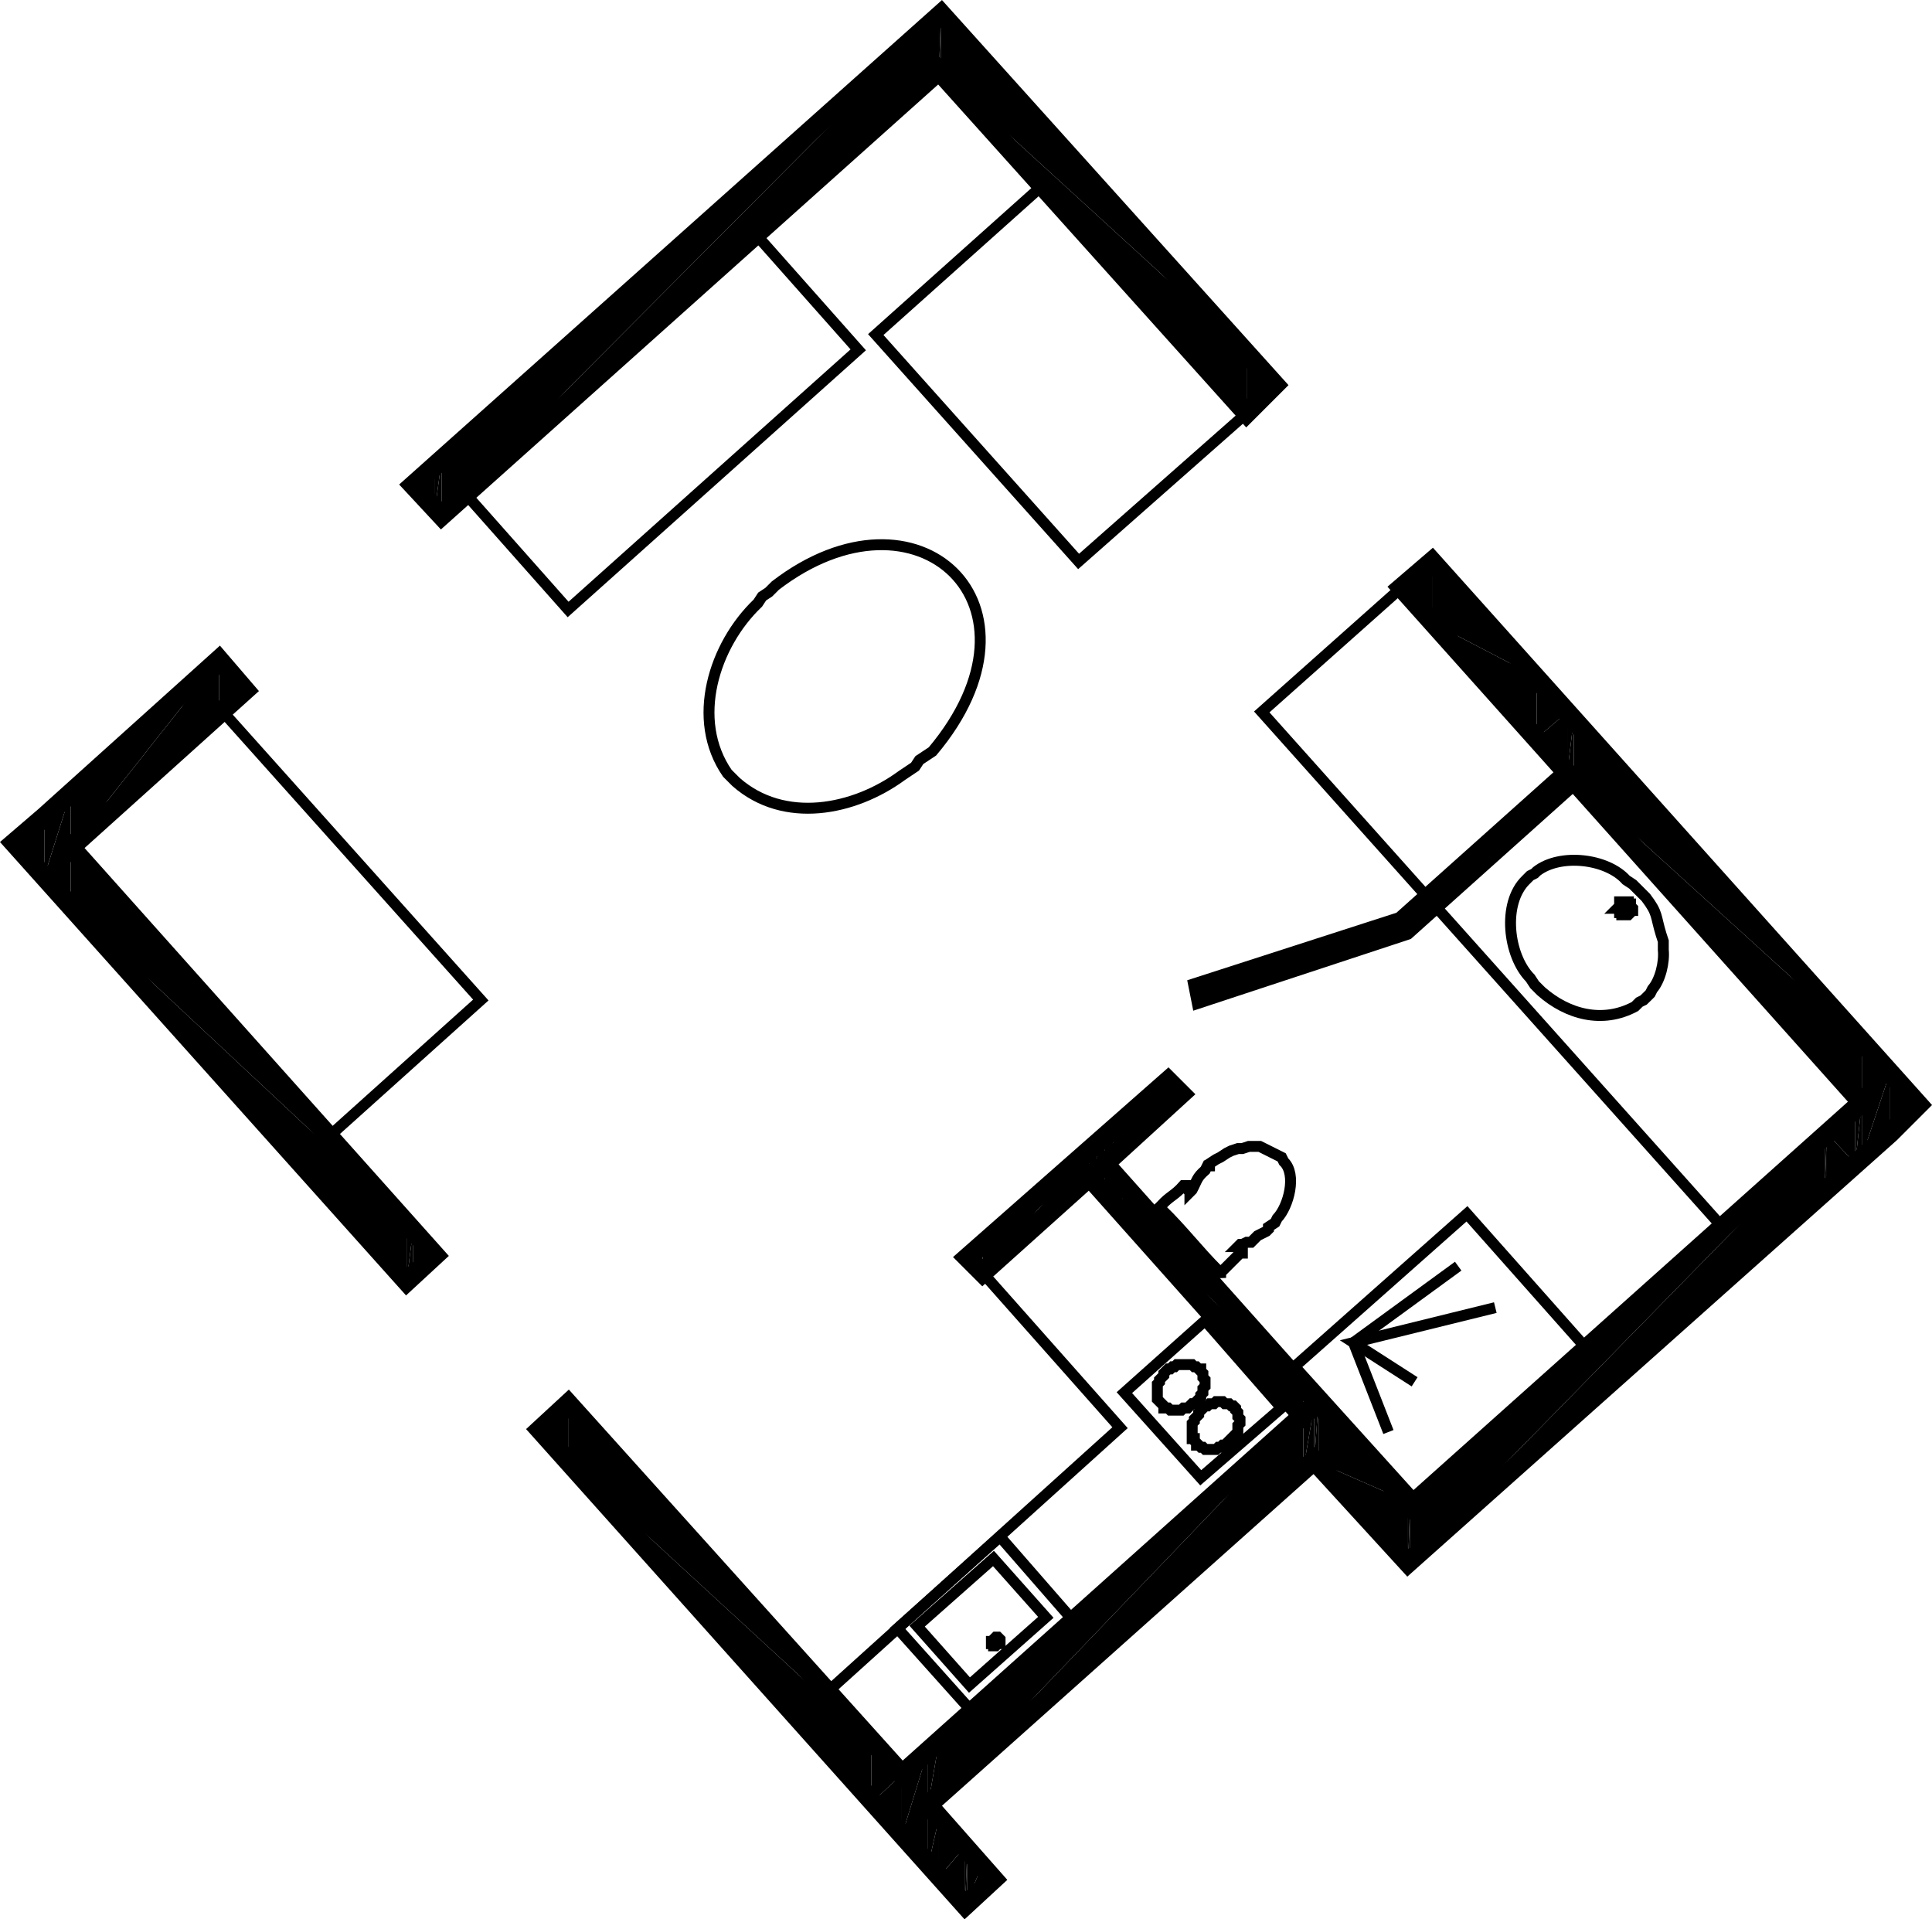 <?xml version="1.0" encoding="UTF-8" standalone="no"?>
<!-- Created with Inkscape (http://www.inkscape.org/) -->

<svg
   width="18.745mm"
   height="18.621mm"
   viewBox="0 0 18.745 18.621"
   version="1.1"
   id="svg45018"
   xmlns="http://www.w3.org/2000/svg"
   xmlns:svg="http://www.w3.org/2000/svg">
  <defs
     id="defs45015" />
  <g
     id="layer1"
     transform="translate(-151.886,-118.401)">
    <path
       d="m 170.5,129.119 -0.064,0.064 v -0.127"
       style="fill:#000000;fill-opacity:1;fill-rule:evenodd;stroke:none;stroke-width:0.353"
       id="path1778" />
    <path
       d="m 170.436,129.055 -0.212,0.339 v -0.593"
       style="fill:#000000;fill-opacity:1;fill-rule:evenodd;stroke:none;stroke-width:0.353"
       id="path1802" />
    <path
       d="m 170.436,129.055 v 0.127 l -0.212,0.212"
       style="fill:#000000;fill-opacity:1;fill-rule:evenodd;stroke:none;stroke-width:0.353"
       id="path1806" />
    <path
       d="m 170.225,128.801 -0.275,0.826 v -1.122"
       style="fill:#000000;fill-opacity:1;fill-rule:evenodd;stroke:none;stroke-width:0.353"
       id="path1818" />
    <path
       d="m 170.225,128.801 v 0.593 l -0.275,0.233"
       style="fill:#000000;fill-opacity:1;fill-rule:evenodd;stroke:none;stroke-width:0.353"
       id="path1822" />
    <path
       d="m 169.886,129.161 v 0.529 l -0.275,-0.296"
       style="fill:#000000;fill-opacity:1;fill-rule:evenodd;stroke:none;stroke-width:0.353"
       id="path1826" />
    <path
       d="m 169.886,129.69 -0.275,0.233 v -0.529"
       style="fill:#000000;fill-opacity:1;fill-rule:evenodd;stroke:none;stroke-width:0.353"
       id="path1830" />
    <path
       d="m 169.95,129.098 -0.064,0.593 v -0.529"
       style="fill:#000000;fill-opacity:1;fill-rule:evenodd;stroke:none;stroke-width:0.353"
       id="path1842" />
    <path
       d="m 169.95,129.098 v 0.529 l -0.064,0.064"
       style="fill:#000000;fill-opacity:1;fill-rule:evenodd;stroke:none;stroke-width:0.353"
       id="path1846" />
    <path
       d="m 169.611,129.923 v 0.064 l -0.021,-0.042"
       style="fill:#000000;fill-opacity:1;fill-rule:evenodd;stroke:none;stroke-width:0.353"
       id="path1850" />
    <path
       d="m 169.886,129.69 -0.275,0.296 v -0.064"
       style="fill:#000000;fill-opacity:1;fill-rule:evenodd;stroke:none;stroke-width:0.353"
       id="path1854" />
    <path
       d="m 169.611,129.394 -0.021,0.55 v -0.508"
       style="fill:#000000;fill-opacity:1;fill-rule:evenodd;stroke:none;stroke-width:0.353"
       id="path1862" />
    <path
       d="m 169.611,129.394 v 0.529 l -0.021,0.021"
       style="fill:#000000;fill-opacity:1;fill-rule:evenodd;stroke:none;stroke-width:0.353"
       id="path1866" />
    <path
       d="m 167.156,125.965 -0.064,0.064 v -0.127"
       style="fill:#000000;fill-opacity:1;fill-rule:evenodd;stroke:none;stroke-width:0.353"
       id="path1870" />
    <path
       d="m 169.95,128.505 -2.794,-2.54 v -0.593"
       style="fill:#000000;fill-opacity:1;fill-rule:evenodd;stroke:none;stroke-width:0.353"
       id="path1874" />
    <path
       d="m 169.95,128.505 v 0.593 l -2.794,-3.133"
       style="fill:#000000;fill-opacity:1;fill-rule:evenodd;stroke:none;stroke-width:0.353"
       id="path1878" />
    <path
       d="m 167.156,125.372 -0.064,0.529 v -0.593"
       style="fill:#000000;fill-opacity:1;fill-rule:evenodd;stroke:none;stroke-width:0.353"
       id="path1882" />
    <path
       d="m 167.156,125.372 v 0.593 l -0.064,-0.064"
       style="fill:#000000;fill-opacity:1;fill-rule:evenodd;stroke:none;stroke-width:0.353"
       id="path1886" />
    <path
       d="m 167.092,125.902 -0.296,0.381 v -0.127"
       style="fill:#000000;fill-opacity:1;fill-rule:evenodd;stroke:none;stroke-width:0.353"
       id="path1894" />
    <path
       d="m 167.092,125.902 v 0.127 l -0.296,0.254"
       style="fill:#000000;fill-opacity:1;fill-rule:evenodd;stroke:none;stroke-width:0.353"
       id="path1898" />
    <path
       d="m 167.092,125.309 -0.296,0.254 v -0.593"
       style="fill:#000000;fill-opacity:1;fill-rule:evenodd;stroke:none;stroke-width:0.353"
       id="path1902" />
    <path
       d="m 167.092,125.309 v 0.593 l -0.296,-0.339"
       style="fill:#000000;fill-opacity:1;fill-rule:evenodd;stroke:none;stroke-width:0.353"
       id="path1906" />
    <path
       d="m 165.801,127.172 -0.021,0.021 v -0.042"
       style="fill:#000000;fill-opacity:1;fill-rule:evenodd;stroke:none;stroke-width:0.353"
       id="path1910" />
    <path
       d="m 166.796,126.156 -0.995,1.016 v -0.127"
       style="fill:#000000;fill-opacity:1;fill-rule:evenodd;stroke:none;stroke-width:0.353"
       id="path1914" />
    <path
       d="m 166.796,126.156 v 0.127 l -0.995,0.889"
       style="fill:#000000;fill-opacity:1;fill-rule:evenodd;stroke:none;stroke-width:0.353"
       id="path1918" />
    <path
       d="m 165.78,127.066 v 0.085 l -0.042,-0.042"
       style="fill:#000000;fill-opacity:1;fill-rule:evenodd;stroke:none;stroke-width:0.353"
       id="path1922" />
    <path
       d="m 165.801,127.045 -0.021,0.106 v -0.085"
       style="fill:#000000;fill-opacity:1;fill-rule:evenodd;stroke:none;stroke-width:0.353"
       id="path1926" />
    <path
       d="m 165.801,127.045 v 0.127 l -0.021,-0.021"
       style="fill:#000000;fill-opacity:1;fill-rule:evenodd;stroke:none;stroke-width:0.353"
       id="path1930" />
    <path
       d="m 166.796,124.97 -1.016,-0.529 v -0.593"
       style="fill:#000000;fill-opacity:1;fill-rule:evenodd;stroke:none;stroke-width:0.353"
       id="path1934" />
    <path
       d="m 166.796,124.97 v 0.593 l -1.016,-1.122"
       style="fill:#000000;fill-opacity:1;fill-rule:evenodd;stroke:none;stroke-width:0.353"
       id="path1938" />
    <path
       d="m 165.78,127.15 -0.042,0.085 v -0.127"
       style="fill:#000000;fill-opacity:1;fill-rule:evenodd;stroke:none;stroke-width:0.353"
       id="path1942" />
    <path
       d="m 165.78,127.15 v 0.042 l -0.042,0.042"
       style="fill:#000000;fill-opacity:1;fill-rule:evenodd;stroke:none;stroke-width:0.353"
       id="path1946" />
    <path
       d="m 169.59,129.436 -4.022,4.106 v -0.529"
       style="fill:#000000;fill-opacity:1;fill-rule:evenodd;stroke:none;stroke-width:0.353"
       id="path1950" />
    <path
       d="m 169.59,129.436 v 0.508 l -4.022,3.598"
       style="fill:#000000;fill-opacity:1;fill-rule:evenodd;stroke:none;stroke-width:0.353"
       id="path1954" />
    <path
       d="m 165.568,133.014 -0.021,0.55 v -0.593"
       style="fill:#000000;fill-opacity:1;fill-rule:evenodd;stroke:none;stroke-width:0.353"
       id="path1958" />
    <path
       d="m 165.568,133.014 v 0.529 l -0.021,0.021"
       style="fill:#000000;fill-opacity:1;fill-rule:evenodd;stroke:none;stroke-width:0.353"
       id="path1962" />
    <path
       d="m 165.526,124.081 v 0.064 l -0.042,-0.042"
       style="fill:#000000;fill-opacity:1;fill-rule:evenodd;stroke:none;stroke-width:0.353"
       id="path1966" />
    <path
       d="m 165.738,127.108 -0.212,0.318 v -0.148"
       style="fill:#000000;fill-opacity:1;fill-rule:evenodd;stroke:none;stroke-width:0.353"
       id="path1970" />
    <path
       d="m 165.738,127.108 v 0.127 l -0.212,0.191"
       style="fill:#000000;fill-opacity:1;fill-rule:evenodd;stroke:none;stroke-width:0.353"
       id="path1974" />
    <path
       d="m 165.78,123.848 -0.254,0.296 v -0.064"
       style="fill:#000000;fill-opacity:1;fill-rule:evenodd;stroke:none;stroke-width:0.353"
       id="path1978" />
    <path
       d="m 165.78,123.848 v 0.593 l -0.254,-0.296"
       style="fill:#000000;fill-opacity:1;fill-rule:evenodd;stroke:none;stroke-width:0.353"
       id="path1982" />
    <path
       d="m 165.526,127.277 -0.042,0.148 v -0.085"
       style="fill:#000000;fill-opacity:1;fill-rule:evenodd;stroke:none;stroke-width:0.353"
       id="path1986" />
    <path
       d="m 165.526,127.277 v 0.148 h -0.042"
       style="fill:#000000;fill-opacity:1;fill-rule:evenodd;stroke:none;stroke-width:0.353"
       id="path1990" />
    <path
       d="m 164.679,131.998 -0.042,0.042 v -0.064"
       style="fill:#000000;fill-opacity:1;fill-rule:evenodd;stroke:none;stroke-width:0.353"
       id="path2002" />
    <path
       d="m 165.547,132.971 -0.868,-0.381 v -0.593"
       style="fill:#000000;fill-opacity:1;fill-rule:evenodd;stroke:none;stroke-width:0.353"
       id="path2006" />
    <path
       d="m 165.547,132.971 v 0.593 l -0.868,-0.974"
       style="fill:#000000;fill-opacity:1;fill-rule:evenodd;stroke:none;stroke-width:0.353"
       id="path2010" />
    <path
       d="m 164.679,131.998 -0.042,0.572 v -0.529"
       style="fill:#000000;fill-opacity:1;fill-rule:evenodd;stroke:none;stroke-width:0.353"
       id="path2014" />
    <path
       d="m 164.679,131.998 v 0.593 l -0.042,-0.021"
       style="fill:#000000;fill-opacity:1;fill-rule:evenodd;stroke:none;stroke-width:0.353"
       id="path2018" />
    <path
       d="m 164.637,132.04 -0.106,0.614 v -0.508"
       style="fill:#000000;fill-opacity:1;fill-rule:evenodd;stroke:none;stroke-width:0.353"
       id="path2034" />
    <path
       d="m 164.637,132.04 v 0.529 l -0.106,0.085"
       style="fill:#000000;fill-opacity:1;fill-rule:evenodd;stroke:none;stroke-width:0.353"
       id="path2038" />
    <path
       d="m 164.637,131.976 -0.106,0.169 v -0.296"
       style="fill:#000000;fill-opacity:1;fill-rule:evenodd;stroke:none;stroke-width:0.353"
       id="path2042" />
    <path
       d="m 164.637,131.976 v 0.064 l -0.106,0.106"
       style="fill:#000000;fill-opacity:1;fill-rule:evenodd;stroke:none;stroke-width:0.353"
       id="path2046" />
    <path
       d="m 164.256,122.134 -0.275,0.275 v -0.593"
       style="fill:#000000;fill-opacity:1;fill-rule:evenodd;stroke:none;stroke-width:0.353"
       id="path2050" />
    <path
       d="m 163.536,127.976 v 0.106 l -0.021,-0.106"
       style="fill:#000000;fill-opacity:1;fill-rule:evenodd;stroke:none;stroke-width:0.353"
       id="path2054" />
    <path
       d="m 165.483,127.341 -1.947,0.741 v -0.106"
       style="fill:#000000;fill-opacity:1;fill-rule:evenodd;stroke:none;stroke-width:0.353"
       id="path2058" />
    <path
       d="m 165.483,127.341 v 0.085 l -1.947,0.656"
       style="fill:#000000;fill-opacity:1;fill-rule:evenodd;stroke:none;stroke-width:0.353"
       id="path2062" />
    <path
       d="m 163.346,129.013 -0.127,0.127 v -0.254"
       style="fill:#000000;fill-opacity:1;fill-rule:evenodd;stroke:none;stroke-width:0.353"
       id="path2066" />
    <path
       d="m 164.531,131.849 -1.757,-1.672 v -0.296"
       style="fill:#000000;fill-opacity:1;fill-rule:evenodd;stroke:none;stroke-width:0.353"
       id="path2074" />
    <path
       d="m 164.531,131.849 v 0.296 l -1.757,-1.968"
       style="fill:#000000;fill-opacity:1;fill-rule:evenodd;stroke:none;stroke-width:0.353"
       id="path2078" />
    <path
       d="m 163.219,128.886 -0.445,0.656 v -0.275"
       style="fill:#000000;fill-opacity:1;fill-rule:evenodd;stroke:none;stroke-width:0.353"
       id="path2082" />
    <path
       d="m 163.219,128.886 v 0.254 l -0.445,0.402"
       style="fill:#000000;fill-opacity:1;fill-rule:evenodd;stroke:none;stroke-width:0.353"
       id="path2086" />
    <path
       d="m 162.774,129.881 -0.169,0.106 v -0.296"
       style="fill:#000000;fill-opacity:1;fill-rule:evenodd;stroke:none;stroke-width:0.353"
       id="path2090" />
    <path
       d="m 162.774,129.881 v 0.296 l -0.169,-0.191"
       style="fill:#000000;fill-opacity:1;fill-rule:evenodd;stroke:none;stroke-width:0.353"
       id="path2094" />
    <path
       d="m 162.774,129.267 -0.169,0.423 v -0.275"
       style="fill:#000000;fill-opacity:1;fill-rule:evenodd;stroke:none;stroke-width:0.353"
       id="path2098" />
    <path
       d="m 162.774,129.267 v 0.275 l -0.169,0.148"
       style="fill:#000000;fill-opacity:1;fill-rule:evenodd;stroke:none;stroke-width:0.353"
       id="path2102" />
    <path
       d="m 162.605,129.415 -0.148,0.402 v -0.254"
       style="fill:#000000;fill-opacity:1;fill-rule:evenodd;stroke:none;stroke-width:0.353"
       id="path2106" />
    <path
       d="m 162.605,129.415 v 0.572 l -0.148,-0.169"
       style="fill:#000000;fill-opacity:1;fill-rule:evenodd;stroke:none;stroke-width:0.353"
       id="path2110" />
    <path
       d="m 161.525,136.633 -0.106,0.106 v -0.254"
       style="fill:#000000;fill-opacity:1;fill-rule:evenodd;stroke:none;stroke-width:0.353"
       id="path2114" />
    <path
       d="m 161.419,130.495 v 0.254 l -0.148,-0.148"
       style="fill:#000000;fill-opacity:1;fill-rule:evenodd;stroke:none;stroke-width:0.353"
       id="path2126" />
    <path
       d="m 162.457,129.563 -1.037,1.185 v -0.254"
       style="fill:#000000;fill-opacity:1;fill-rule:evenodd;stroke:none;stroke-width:0.353"
       id="path2138" />
    <path
       d="m 162.457,129.563 v 0.254 l -1.037,0.931"
       style="fill:#000000;fill-opacity:1;fill-rule:evenodd;stroke:none;stroke-width:0.353"
       id="path2142" />
    <path
       d="m 161.419,136.739 -0.148,0.191 v -0.085"
       style="fill:#000000;fill-opacity:1;fill-rule:evenodd;stroke:none;stroke-width:0.353"
       id="path2146" />
    <path
       d="m 161.419,136.485 -0.148,0.36 v -0.487"
       style="fill:#000000;fill-opacity:1;fill-rule:evenodd;stroke:none;stroke-width:0.353"
       id="path2154" />
    <path
       d="m 161.419,136.485 v 0.254 l -0.148,0.106"
       style="fill:#000000;fill-opacity:1;fill-rule:evenodd;stroke:none;stroke-width:0.353"
       id="path2158" />
    <path
       d="m 161.25,136.887 h -0.021"
       style="fill:#000000;fill-opacity:1;fill-rule:evenodd;stroke:none;stroke-width:0.353"
       id="path2162" />
    <path
       d="m 161.271,136.845 -0.021,0.042"
       style="fill:#000000;fill-opacity:1;fill-rule:evenodd;stroke:none;stroke-width:0.353"
       id="path2166" />
    <path
       d="m 161.271,136.845 v 0.085 l -0.021,-0.042"
       style="fill:#000000;fill-opacity:1;fill-rule:evenodd;stroke:none;stroke-width:0.353"
       id="path2170" />
    <path
       d="m 161.271,136.358 -0.021,0.529 v -0.572"
       style="fill:#000000;fill-opacity:1;fill-rule:evenodd;stroke:none;stroke-width:0.353"
       id="path2174" />
    <path
       d="m 161.271,136.358 v 0.487 l -0.021,0.042"
       style="fill:#000000;fill-opacity:1;fill-rule:evenodd;stroke:none;stroke-width:0.353"
       id="path2178" />
    <path
       d="m 163.981,121.816 -2.963,-2.709 v -0.572"
       style="fill:#000000;fill-opacity:1;fill-rule:evenodd;stroke:none;stroke-width:0.353"
       id="path2182" />
    <path
       d="m 163.981,121.816 v 0.593 l -2.963,-3.302"
       style="fill:#000000;fill-opacity:1;fill-rule:evenodd;stroke:none;stroke-width:0.353"
       id="path2186" />
    <path
       d="m 161.25,136.316 -0.254,0.296 v -0.572"
       style="fill:#000000;fill-opacity:1;fill-rule:evenodd;stroke:none;stroke-width:0.353"
       id="path2190" />
    <path
       d="m 161.25,136.316 v 0.572 l -0.254,-0.275"
       style="fill:#000000;fill-opacity:1;fill-rule:evenodd;stroke:none;stroke-width:0.353"
       id="path2194" />
    <path
       d="m 164.531,132.146 -3.535,3.683 v -0.529"
       style="fill:#000000;fill-opacity:1;fill-rule:evenodd;stroke:none;stroke-width:0.353"
       id="path2198" />
    <path
       d="m 164.531,132.146 v 0.508 l -3.535,3.175"
       style="fill:#000000;fill-opacity:1;fill-rule:evenodd;stroke:none;stroke-width:0.353"
       id="path2202" />
    <path
       d="m 161.017,118.536 -0.021,0.55 v -0.529"
       style="fill:#000000;fill-opacity:1;fill-rule:evenodd;stroke:none;stroke-width:0.353"
       id="path2206" />
    <path
       d="m 161.017,118.536 v 0.572 l -0.021,-0.021"
       style="fill:#000000;fill-opacity:1;fill-rule:evenodd;stroke:none;stroke-width:0.353"
       id="path2210" />
    <path
       d="m 160.996,136.04 -0.106,0.466 v -0.593"
       style="fill:#000000;fill-opacity:1;fill-rule:evenodd;stroke:none;stroke-width:0.353"
       id="path2214" />
    <path
       d="m 160.996,136.04 v 0.572 l -0.106,-0.106"
       style="fill:#000000;fill-opacity:1;fill-rule:evenodd;stroke:none;stroke-width:0.353"
       id="path2218" />
    <path
       d="m 160.996,135.3 -0.106,0.614 v -0.529"
       style="fill:#000000;fill-opacity:1;fill-rule:evenodd;stroke:none;stroke-width:0.353"
       id="path2222" />
    <path
       d="m 160.996,135.3 v 0.529 l -0.106,0.085"
       style="fill:#000000;fill-opacity:1;fill-rule:evenodd;stroke:none;stroke-width:0.353"
       id="path2226" />
    <path
       d="m 160.636,135.617 -0.296,0.275 v -0.593"
       style="fill:#000000;fill-opacity:1;fill-rule:evenodd;stroke:none;stroke-width:0.353"
       id="path2230" />
    <path
       d="m 160.636,135.617 v 0.593 l -0.296,-0.318"
       style="fill:#000000;fill-opacity:1;fill-rule:evenodd;stroke:none;stroke-width:0.353"
       id="path2234" />
    <path
       d="m 160.89,135.384 -0.254,0.826 v -0.593"
       style="fill:#000000;fill-opacity:1;fill-rule:evenodd;stroke:none;stroke-width:0.353"
       id="path2238" />
    <path
       d="m 160.89,135.384 v 1.122 l -0.254,-0.296"
       style="fill:#000000;fill-opacity:1;fill-rule:evenodd;stroke:none;stroke-width:0.353"
       id="path2242" />
    <path
       d="m 157.398,132.019 v 0.572 l -0.275,-0.318"
       style="fill:#000000;fill-opacity:1;fill-rule:evenodd;stroke:none;stroke-width:0.353"
       id="path2246" />
    <path
       d="m 160.34,135.3 -2.942,-2.709 v -0.572"
       style="fill:#000000;fill-opacity:1;fill-rule:evenodd;stroke:none;stroke-width:0.353"
       id="path2250" />
    <path
       d="m 160.34,135.3 v 0.593 l -2.942,-3.302"
       style="fill:#000000;fill-opacity:1;fill-rule:evenodd;stroke:none;stroke-width:0.353"
       id="path2254" />
    <path
       d="m 160.996,118.557 -4.826,4.847 v -0.529"
       style="fill:#000000;fill-opacity:1;fill-rule:evenodd;stroke:none;stroke-width:0.353"
       id="path2258" />
    <path
       d="m 160.996,118.557 v 0.529 l -4.826,4.318"
       style="fill:#000000;fill-opacity:1;fill-rule:evenodd;stroke:none;stroke-width:0.353"
       id="path2262" />
    <path
       d="m 156.107,122.917 v 0.423 l -0.212,-0.233"
       style="fill:#000000;fill-opacity:1;fill-rule:evenodd;stroke:none;stroke-width:0.353"
       id="path2266" />
    <path
       d="m 156.107,130.579 -0.212,0.191 v -0.445"
       style="fill:#000000;fill-opacity:1;fill-rule:evenodd;stroke:none;stroke-width:0.353"
       id="path2270" />
    <path
       d="m 156.17,122.875 -0.064,0.466 v -0.423"
       style="fill:#000000;fill-opacity:1;fill-rule:evenodd;stroke:none;stroke-width:0.353"
       id="path2274" />
    <path
       d="m 156.17,122.875 v 0.529 l -0.064,-0.064"
       style="fill:#000000;fill-opacity:1;fill-rule:evenodd;stroke:none;stroke-width:0.353"
       id="path2278" />
    <path
       d="m 155.895,130.325 -0.064,0.508 v -0.593"
       style="fill:#000000;fill-opacity:1;fill-rule:evenodd;stroke:none;stroke-width:0.353"
       id="path2282" />
    <path
       d="m 155.895,130.325 v 0.445 l -0.064,0.064"
       style="fill:#000000;fill-opacity:1;fill-rule:evenodd;stroke:none;stroke-width:0.353"
       id="path2286" />
    <path
       d="m 154.265,125.097 -0.254,0.233 v -0.529"
       style="fill:#000000;fill-opacity:1;fill-rule:evenodd;stroke:none;stroke-width:0.353"
       id="path2290" />
    <path
       d="m 155.832,130.241 -3.26,-3.048 v -0.572"
       style="fill:#000000;fill-opacity:1;fill-rule:evenodd;stroke:none;stroke-width:0.353"
       id="path2294" />
    <path
       d="m 155.832,130.241 v 0.593 l -3.26,-3.641"
       style="fill:#000000;fill-opacity:1;fill-rule:evenodd;stroke:none;stroke-width:0.353"
       id="path2298" />
    <path
       d="m 154.011,124.801 -1.439,1.82 v -0.529"
       style="fill:#000000;fill-opacity:1;fill-rule:evenodd;stroke:none;stroke-width:0.353"
       id="path2302" />
    <path
       d="m 154.011,124.801 v 0.529 l -1.439,1.291"
       style="fill:#000000;fill-opacity:1;fill-rule:evenodd;stroke:none;stroke-width:0.353"
       id="path2306" />
    <path
       d="m 152.318,126.325 v 0.572 l -0.296,-0.318"
       style="fill:#000000;fill-opacity:1;fill-rule:evenodd;stroke:none;stroke-width:0.353"
       id="path2310" />
    <path
       d="m 152.572,126.092 -0.254,0.804 v -0.572"
       style="fill:#000000;fill-opacity:1;fill-rule:evenodd;stroke:none;stroke-width:0.353"
       id="path2314" />
    <path
       d="m 152.572,126.092 v 1.101 l -0.254,-0.296"
       style="fill:#000000;fill-opacity:1;fill-rule:evenodd;stroke:none;stroke-width:0.353"
       id="path2318" />
    <path
       d="m 159.917,134.813 2.836,-2.561 -1.333,-1.503"
       style="fill:none;stroke:#000000;stroke-width:0.106;stroke-linecap:butt;stroke-linejoin:miter;stroke-miterlimit:10;stroke-dasharray:none;stroke-opacity:1"
       id="path5722" />
    <path
       d="m 165.483,124.102 -1.355,1.206 4.466,4.995"
       style="fill:none;stroke:#000000;stroke-width:0.106;stroke-linecap:butt;stroke-linejoin:miter;stroke-miterlimit:10;stroke-dasharray:none;stroke-opacity:1"
       id="path5726" />
    <path
       d="m 162.351,123.848 -1.968,-2.201 1.609,-1.439 1.99,2.201 z"
       style="fill:none;stroke:#000000;stroke-width:0.106;stroke-linecap:butt;stroke-linejoin:miter;stroke-miterlimit:10;stroke-dasharray:none;stroke-opacity:1"
       id="path5730" />
    <path
       d="m 157.398,124.314 -0.995,-1.122 2.815,-2.519 0.995,1.122 z"
       style="fill:none;stroke:#000000;stroke-width:0.106;stroke-linecap:butt;stroke-linejoin:miter;stroke-miterlimit:10;stroke-dasharray:none;stroke-opacity:1"
       id="path5734" />
    <path
       d="m 160.806,125.775 -0.042,0.064 -0.127,0.085 c -0.466,0.342 -1.144,0.473 -1.609,0.064 l -0.085,-0.085 c -0.36,-0.52 -0.13,-1.245 0.296,-1.651 l 0.042,-0.064 0.064,-0.042 0.064,-0.064 c 1.38,-1.06 2.721,0.186 1.524,1.609 z"
       style="fill:none;stroke:#000000;stroke-width:0.106;stroke-linecap:butt;stroke-linejoin:miter;stroke-miterlimit:10;stroke-dasharray:none;stroke-opacity:1"
       id="path5738" />
    <path
       d="m 165.632,132.971 -1.185,-1.312 1.672,-1.482 1.164,1.312 z"
       style="fill:none;stroke:#000000;stroke-width:0.106;stroke-linecap:butt;stroke-linejoin:miter;stroke-miterlimit:10;stroke-dasharray:none;stroke-opacity:1"
       id="path5742" />
    <path
       d="m 155.091,129.415 -2.519,-2.794 1.46,-1.333 2.519,2.815 z"
       style="fill:none;stroke:#000000;stroke-width:0.106;stroke-linecap:butt;stroke-linejoin:miter;stroke-miterlimit:10;stroke-dasharray:none;stroke-opacity:1"
       id="path5746" />
    <path
       d="m 163.536,132.738 -0.741,-0.826 0.783,-0.699 0.741,0.847 z"
       style="fill:none;stroke:#000000;stroke-width:0.106;stroke-linecap:butt;stroke-linejoin:miter;stroke-miterlimit:10;stroke-dasharray:none;stroke-opacity:1"
       id="path5750" />
    <path
       d="m 161.314,135.003 -0.72,-0.804 0.995,-0.889 0.72,0.826 z"
       style="fill:none;stroke:#000000;stroke-width:0.106;stroke-linecap:butt;stroke-linejoin:miter;stroke-miterlimit:10;stroke-dasharray:none;stroke-opacity:1"
       id="path5754" />
    <path
       d="m 161.292,134.749 -0.508,-0.572 0.741,-0.656 0.508,0.571 z"
       style="fill:none;stroke:#000000;stroke-width:0.106;stroke-linecap:butt;stroke-linejoin:miter;stroke-miterlimit:10;stroke-dasharray:none;stroke-opacity:1"
       id="path5758" />
    <path
       d="m 161.568,134.347 -0.021,0.021 h -0.021 v -0.021 h -0.021 v -0.021 h 0.021 v -0.021 l 0.021,-0.021 h 0.021 l 0.021,0.021 v 0.042 z"
       style="fill:none;stroke:#000000;stroke-width:0.106;stroke-linecap:butt;stroke-linejoin:miter;stroke-miterlimit:10;stroke-dasharray:none;stroke-opacity:1"
       id="path5762" />
    <path
       d="m 163.473,132.019 h -0.021 l -0.042,0.042 h -0.042 l -0.021,0.021 h -0.106 l -0.021,-0.021 h -0.042 v -0.021 l -0.021,-0.021 -0.021,-0.021 -0.021,-0.021 v -0.148 l 0.021,-0.021 v -0.021 l 0.021,-0.021 0.021,-0.021 v -0.021 l 0.021,-0.021 0.021,-0.021 h 0.021 l 0.021,-0.021 h 0.021 l 0.021,-0.021 h 0.148 l 0.021,0.021 h 0.021 l 0.021,0.021 h 0.021 v 0.021 l 0.021,0.021 v 0.042 l 0.021,0.021 v 0.064 l -0.021,0.021 v 0.042 l -0.021,0.021 v 0.021 z"
       style="fill:none;stroke:#000000;stroke-width:0.106;stroke-linecap:butt;stroke-linejoin:miter;stroke-miterlimit:10;stroke-dasharray:none;stroke-opacity:1"
       id="path5766" />
    <path
       d="m 163.811,132.379 -0.021,0.021 -0.021,0.021 h -0.021 l -0.021,0.021 h -0.021 l -0.021,0.021 h -0.106 l -0.021,-0.021 h -0.021 l -0.021,-0.021 h -0.021 v -0.021 l -0.021,-0.021 v -0.021 h -0.021 v -0.148 l 0.021,-0.021 v -0.021 l 0.042,-0.042 v -0.021 l 0.064,-0.064 h 0.021 l 0.021,-0.021 h 0.042 l 0.021,-0.021 h 0.064 l 0.021,0.021 h 0.042 l 0.021,0.021 h 0.021 l 0.021,0.021 v 0.021 l 0.021,0.021 v 0.042 l 0.021,0.021 v 0.042 l -0.021,0.021 v 0.064 l -0.042,0.042 v 0.021 h -0.021 z"
       style="fill:none;stroke:#000000;stroke-width:0.106;stroke-linecap:butt;stroke-linejoin:miter;stroke-miterlimit:10;stroke-dasharray:none;stroke-opacity:1"
       id="path5770" />
    <path
       d="m 163.706,130.749 v -0.021 c -0.187,-0.186 -0.357,-0.408 -0.55,-0.593 v -0.021 h -0.021 l 0.021,-0.021 c 0.078,-0.087 0.128,-0.094 0.212,-0.19 h 0.021 v 0.021 l 0.021,0.021 h 0.021 v 0.021 l 0.021,-0.021 c 0.051,-0.095 0.042,-0.117 0.127,-0.191 l 0.021,-0.042 h 0.021 v -0.021 l 0.064,-0.042 0.042,-0.021 0.064,-0.042 0.042,-0.021 0.064,-0.021 h 0.042 l 0.064,-0.021 h 0.106 l 0.212,0.106 0.021,0.042 c 0.129,0.122 0.047,0.434 -0.064,0.55 l -0.021,0.042 -0.064,0.042 v 0.021 l -0.021,0.021 -0.042,0.021 -0.042,0.021 -0.064,0.064 h -0.042 l -0.042,0.021 h -0.021 l -0.021,0.021 h 0.021 l 0.021,0.021 v 0.042 h -0.021 c -0.057,0.056 -0.113,0.113 -0.169,0.169 h -0.021 v 0.021 z"
       style="fill:none;stroke:#000000;stroke-width:0.106;stroke-linecap:butt;stroke-linejoin:miter;stroke-miterlimit:10;stroke-dasharray:none;stroke-opacity:1"
       id="path5774" />
    <path
       d="m 167.833,128.103 -0.042,0.021 -0.042,0.042 c -0.315,0.169 -0.655,0.077 -0.91,-0.148 l -0.064,-0.064 -0.042,-0.064 c -0.214,-0.216 -0.276,-0.724 -0.042,-0.952 l 0.042,-0.042 0.042,-0.021 0.021,-0.021 c 0.226,-0.176 0.679,-0.126 0.868,0.085 l 0.064,0.042 0.127,0.127 c 0.119,0.157 0.091,0.174 0.148,0.36 l 0.021,0.064 v 0.085 c 0.012,0.117 -0.028,0.291 -0.106,0.381 l -0.021,0.042 -0.021,0.021 z"
       style="fill:none;stroke:#000000;stroke-width:0.106;stroke-linecap:butt;stroke-linejoin:miter;stroke-miterlimit:10;stroke-dasharray:none;stroke-opacity:1"
       id="path5778" />
    <path
       d="m 167.6,127.15 v 0.042 l -0.021,0.021 h 0.021 v 0.042 h 0.021 v 0.021 h 0.064 l 0.021,-0.021 v -0.021 h 0.021 v -0.021 l -0.021,-0.021 v -0.021 h -0.021 v -0.021 z"
       style="fill:none;stroke:#000000;stroke-width:0.106;stroke-linecap:butt;stroke-linejoin:miter;stroke-miterlimit:10;stroke-dasharray:none;stroke-opacity:1"
       id="path5782" />
    <path
       d="m 166.394,131.087 -1.376,0.339 0.593,0.381"
       style="fill:none;stroke:#000000;stroke-width:0.106;stroke-linecap:butt;stroke-linejoin:miter;stroke-miterlimit:10;stroke-dasharray:none;stroke-opacity:1"
       id="path5786" />
    <path
       d="m 165.357,132.294 -0.339,-0.868 1.016,-0.741"
       style="fill:none;stroke:#000000;stroke-width:0.106;stroke-linecap:butt;stroke-linejoin:miter;stroke-miterlimit:10;stroke-dasharray:none;stroke-opacity:1"
       id="path5790" />
    <path
       d="m 167.092,125.902 -1.609,1.439 -1.968,0.635 0.021,0.106 1.99,-0.656 1.63,-1.46"
       style="fill:none;stroke:#000000;stroke-width:0.191;stroke-linecap:butt;stroke-linejoin:miter;stroke-miterlimit:10;stroke-dasharray:none;stroke-opacity:1"
       id="path5794" />
    <path
       d="m 164.531,132.146 -2.074,-2.328 -1.037,0.931 -0.148,-0.148 1.947,-1.714 0.127,0.127 -0.741,0.677 2.963,3.323"
       style="fill:none;stroke:#000000;stroke-width:0.191;stroke-linecap:butt;stroke-linejoin:miter;stroke-miterlimit:10;stroke-dasharray:none;stroke-opacity:1"
       id="path5798" />
    <path
       d="m 155.895,123.108 0.275,0.296 4.826,-4.318 2.985,3.323 0.275,-0.275 -3.238,-3.598 z"
       style="fill:none;stroke:#000000;stroke-width:0.191;stroke-linecap:butt;stroke-linejoin:miter;stroke-miterlimit:10;stroke-dasharray:none;stroke-opacity:1"
       id="path5802" />
    <path
       d="m 152.318,126.325 1.693,-1.524 0.254,0.296 -1.693,1.524 3.535,3.958 -0.275,0.254 -3.81,-4.254 z"
       style="fill:none;stroke:#000000;stroke-width:0.191;stroke-linecap:butt;stroke-linejoin:miter;stroke-miterlimit:10;stroke-dasharray:none;stroke-opacity:1"
       id="path5806" />
    <path
       d="m 165.78,123.848 -0.296,0.254 4.466,4.995 -4.381,3.916 -0.889,-1.016 -4.043,3.619 -3.238,-3.598 -0.275,0.254 4.127,4.614 0.275,-0.254 -0.635,-0.72 3.746,-3.344 0.91,0.995 4.678,-4.17 0.275,-0.275 z"
       style="fill:none;stroke:#000000;stroke-width:0.191;stroke-linecap:butt;stroke-linejoin:miter;stroke-miterlimit:10;stroke-dasharray:none;stroke-opacity:1"
       id="path5810" />
  </g>
</svg>
